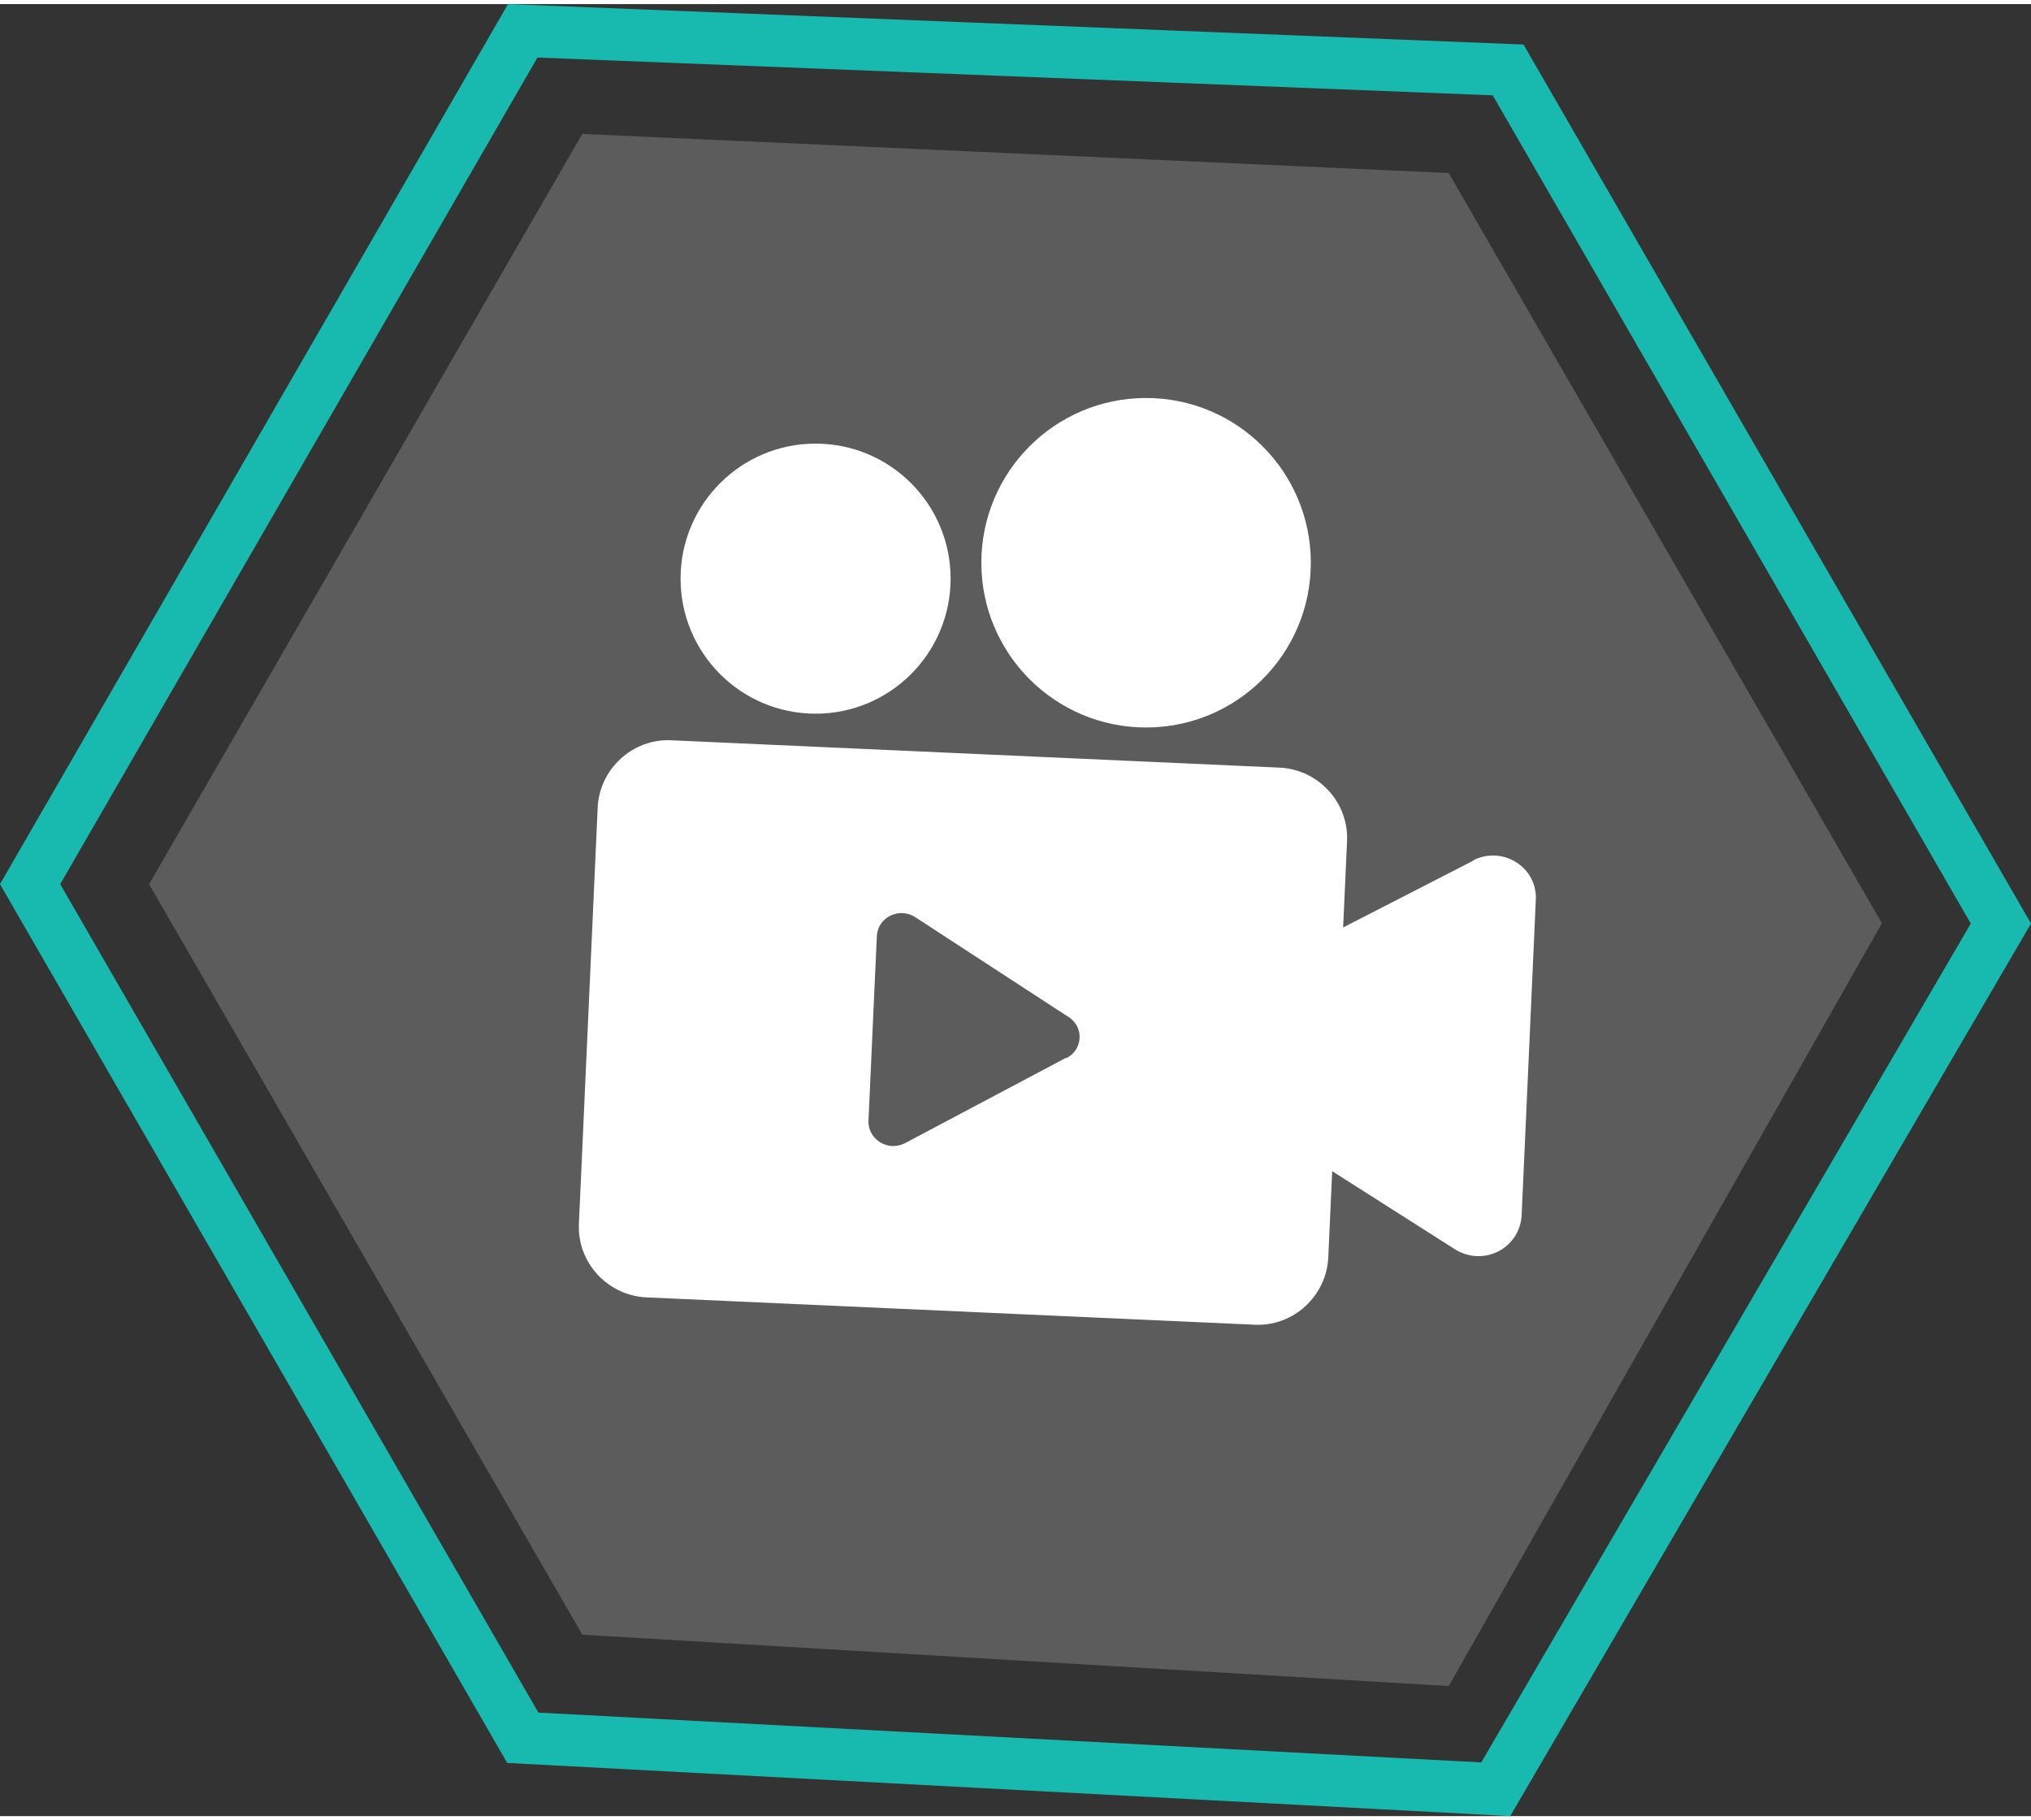 <?xml version="1.0" encoding="UTF-8"?><svg xmlns="http://www.w3.org/2000/svg" id="a628d38cd4c46d" viewBox="0 0 77.92 69.51" aria-hidden="true" width="77px" height="69px"><rect x="0" y="0" width="77.92" height="69.51" fill="#333333" stroke="none"/><defs><linearGradient class="cerosgradient" data-cerosgradient="true" id="CerosGradient_iddcedc2d18" gradientUnits="userSpaceOnUse" x1="50%" y1="100%" x2="50%" y2="0%"><stop offset="0%" stop-color="#d1d1d1"/><stop offset="100%" stop-color="#d1d1d1"/></linearGradient><linearGradient/><style>.b-628d38cd4c46d{fill:#fff;}.c-628d38cd4c46d{fill:#18bab0;}.d-628d38cd4c46d{opacity:.2;}</style></defs><path class="c-628d38cd4c46d" d="M57.94,69.51l-38.48-2.04L0,33.76,19.49,0,58.45,1.55l19.47,33.72-19.98,34.24Zm-37.29-3.97l36.18,1.91,18.78-32.18L57.27,3.5,20.62,2.05,2.31,33.76l18.34,31.77Z"/><g class="d-628d38cd4c46d"><polygon class="b-628d38cd4c46d" points="55.58 6.48 22.34 4.98 5.72 33.76 22.34 62.55 55.58 64.52 72.2 35.26 55.58 6.48"/></g><g><circle class="b-628d38cd4c46d" cx="31.29" cy="22.04" r="5.18"/><circle class="b-628d38cd4c46d" cx="43.97" cy="21.43" r="6.32"/><path class="b-628d38cd4c46d" d="M56.52,32.86l-4.99,2.56,.15-3.31c.07-1.48-1.1-2.75-2.58-2.82l-23.35-1.05c-1.48-.07-2.75,1.1-2.82,2.58l-.72,15.97c-.07,1.48,1.1,2.75,2.58,2.82l23.35,1.05c1.48,.07,2.75-1.1,2.82-2.58l.15-3.31,4.7,2.99c1.11,.7,2.52-.04,2.57-1.33l.54-12.02c.1-1.29-1.27-2.15-2.41-1.56Zm-15.62,7.56l-6.17,3.27c-.66,.35-1.44-.14-1.41-.86l.32-7.07c.03-.72,.85-1.14,1.48-.73l5.85,3.81c.63,.37,.59,1.28-.07,1.6Z"/></g></svg>